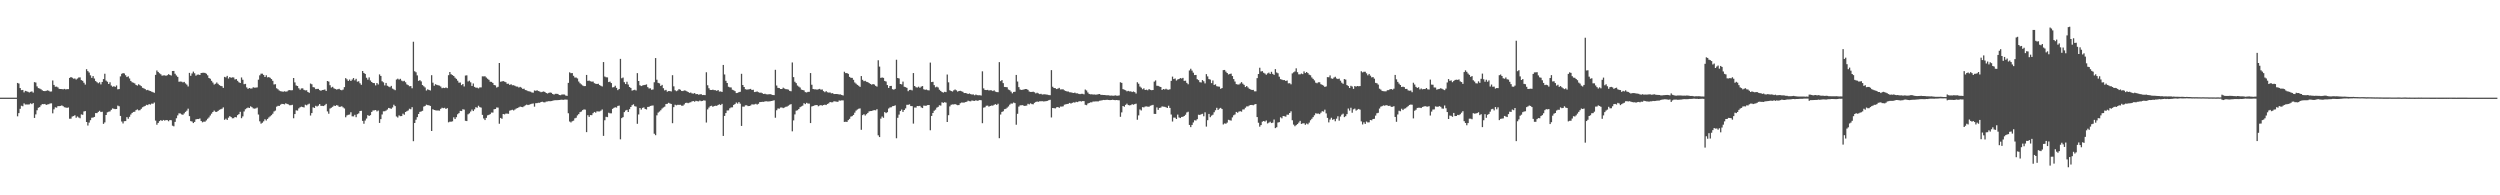 <?xml version="1.0" encoding="UTF-8"?>
<svg xmlns="http://www.w3.org/2000/svg" width="1920" height="150">
  <path d="M0 75.000h1v1.000H0zM1 75.000h1v1.000H1zM2 75.000h1v1.000H2zM3 75.000h1v1.000H3zM4 75.000h1v1.000H4zM5 75.000h1v1.000H5zM6 75.000h1v1.000H6zM7 75.000h1v1.000H7zM8 75.000h1v1.000H8zM9 75.000h1v1.000H9zM10 75.000h1v1.000H10zM11 75.000h1v1.000H11zM12 75.000h1v1.000H12zM13 63.716h1v25.652H13zM14 64.166h1v22.739H14zM15 67.660h1v15.896H15zM16 69.244h1v11.944H16zM17 69.056h1v12.543H17zM18 70.953h1v8.464H18zM19 69.795h1v10.503H19zM20 70.074h1v10.149H20zM21 70.490h1v9.807H21zM22 70.997h1v9.183H22zM23 70.526h1v8.833H23zM24 70.179h1v9.783H24zM25 71.127h1v8.024H25zM26 63.054h1v27.530H26zM27 63.377h1v24.487H27zM28 66.329h1v18.373H28zM29 67.692h1v15.034H29zM30 67.991h1v14.285H30zM31 68.573h1v12.345H31zM32 69.368h1v10.547H32zM33 69.878h1v10.154H33zM34 69.969h1v9.851H34zM35 69.731h1v10.857H35zM36 69.379h1v10.863H36zM37 69.670h1v10.365H37zM38 70.362h1v9.105H38zM39 70.256h1v9.104H39zM40 61.815h1v25.210H40zM41 65.230h1v18.745H41zM42 66.632h1v15.779H42zM43 66.527h1v16.148H43zM44 67.138h1v14.390H44zM45 68.226h1v13.303H45zM46 68.331h1v13.037H46zM47 68.384h1v12.578H47zM48 68.583h1v12.969H48zM49 68.241h1v14.135H49zM50 68.650h1v13.913H50zM51 68.453h1v14.399H51zM52 68.456h1v14.064H52zM53 59.837h1v31.347H53zM54 59.114h1v32.038H54zM55 59.712h1v29.790H55zM56 60.412h1v28.749H56zM57 60.248h1v28.253H57zM58 61.096h1v29.335H58zM59 60.308h1v29.159H59zM60 59.508h1v30.747H60zM61 59.428h1v31.382H61zM62 61.540h1v26.329H62zM63 62.053h1v26.102H63zM64 63.533h1v22.088H64zM65 64.981h1v20.339H65zM66 53.144h1v40.534H66zM67 54.642h1v41.771H67zM68 55.730h1v38.436H68zM69 57.849h1v34.461H69zM70 59.782h1v30.642H70zM71 58.400h1v31.864H71zM72 60.306h1v29.519H72zM73 62.270h1v24.564H73zM74 63.145h1v23.740H74zM75 63.955h1v21.973H75zM76 63.190h1v21.905H76zM77 64.813h1v21.236H77zM78 62.943h1v22.891H78zM79 60.720h1v34.426H79zM80 56.653h1v37.338H80zM81 61.922h1v26.417H81zM82 62.761h1v23.505H82zM83 64.534h1v21.258H83zM84 63.186h1v22.390H84zM85 65.699h1v18.626H85zM86 66.632h1v16.633H86zM87 66.190h1v17.383H87zM88 66.727h1v17.070H88zM89 65.655h1v18.048H89zM90 68.611h1v12.493H90zM91 68.407h1v13.199H91zM92 58.659h1v30.359H92zM93 56.681h1v36.666H93zM94 56.098h1v38.747H94zM95 56.407h1v36.696H95zM96 57.812h1v35.190H96zM97 59.173h1v30.791H97zM98 58.630h1v32.584H98zM99 60.259h1v29.459H99zM100 62.170h1v25.812H100zM101 63.201h1v23.557H101zM102 63.551h1v22.435H102zM103 64.047h1v21.778H103zM104 65.217h1v19.342H104zM105 65.766h1v18.260H105zM106 64.721h1v20.047H106zM107 65.408h1v19.242H107zM108 66.151h1v17.433H108zM109 67.436h1v14.939H109zM110 67.859h1v13.965H110zM111 68.409h1v12.949H111zM112 69.294h1v11.198H112zM113 69.011h1v11.734H113zM114 69.605h1v10.304H114zM115 69.921h1v10.437H115zM116 70.389h1v9.195H116zM117 70.798h1v8.861H117zM118 71.291h1v7.452H118zM119 57.495h1v35.112H119zM120 54.131h1v41.689H120zM121 55.232h1v39.160H121zM122 56.266h1v36.756H122zM123 57.034h1v35.225H123zM124 58.099h1v34.785H124zM125 57.919h1v34.201H125zM126 57.833h1v34.808H126zM127 58.196h1v34.004H127zM128 57.778h1v34.533H128zM129 56.981h1v36.172H129zM130 57.533h1v34.608H130zM131 58.036h1v34.343H131zM132 54.522h1v41.989H132zM133 54.491h1v42.556H133zM134 56.615h1v36.984H134zM135 57.948h1v32.880H135zM136 59.053h1v29.555H136zM137 62.781h1v24.240H137zM138 62.625h1v24.496H138zM139 62.724h1v25.119H139zM140 63.299h1v24.848H140zM141 62.872h1v24.197H141zM142 64.070h1v21.841H142zM143 64.974h1v20.038H143zM144 66.407h1v17.043H144zM145 55.947h1v33.224H145zM146 58.214h1v34.833H146zM147 56.429h1v36.884H147zM148 54.968h1v39.543H148zM149 56.274h1v37.349H149zM150 58.112h1v33.576H150zM151 57.332h1v34.079H151zM152 57.220h1v34.207H152zM153 57.592h1v33.411H153zM154 56.087h1v36.838H154zM155 55.923h1v38.029H155zM156 55.835h1v37.628H156zM157 56.015h1v37.417H157zM158 56.610h1v35.837H158zM159 57.879h1v33.301H159zM160 59.895h1v30.342H160zM161 60.466h1v28.253H161zM162 62.079h1v25.214H162zM163 63.382h1v22.655H163zM164 64.933h1v20.026H164zM165 64.291h1v21.548H165zM166 63.346h1v22.594H166zM167 64.354h1v20.830H167zM168 65.357h1v18.985H168zM169 65.971h1v17.953H169zM170 66.208h1v17.319H170zM171 67.467h1v15.025H171zM172 59.029h1v32.992H172zM173 59.451h1v31.666H173zM174 58.243h1v33.842H174zM175 60.289h1v30.064H175zM176 59.156h1v30.017H176zM177 59.733h1v30.155H177zM178 59.399h1v31.464H178zM179 59.500h1v31.265H179zM180 61.032h1v28.819H180zM181 60.733h1v29.419H181zM182 62.033h1v26.396H182zM183 63.158h1v24.473H183zM184 63.743h1v22.131H184zM185 59.484h1v31.286H185zM186 61.247h1v28.152H186zM187 64.667h1v20.927H187zM188 64.409h1v19.517H188zM189 67.140h1v15.987H189zM190 68.225h1v14.334H190zM191 67.597h1v15.371H191zM192 67.974h1v13.687H192zM193 67.929h1v14.382H193zM194 67.026h1v16.219H194zM195 67.332h1v16.139H195zM196 67.253h1v16.015H196zM197 67.108h1v15.533H197zM198 61.210h1v26.752H198zM199 57.834h1v35.371H199zM200 56.565h1v38.389H200zM201 56.558h1v37.683H201zM202 57.573h1v35.606H202zM203 59.146h1v32.444H203zM204 57.780h1v34.799H204zM205 59.452h1v31.871H205zM206 59.209h1v30.989H206zM207 59.755h1v29.580H207zM208 60.712h1v27.750H208zM209 62.074h1v25.291H209zM210 64.867h1v20.714H210zM211 64.668h1v20.253H211zM212 67.783h1v14.114H212zM213 68.580h1v12.658H213zM214 69.532h1v11.811H214zM215 70.058h1v10.340H215zM216 70.251h1v9.523H216zM217 70.438h1v9.449H217zM218 70.075h1v10.092H218zM219 70.382h1v8.951H219zM220 70.198h1v9.634H220zM221 69.356h1v10.813H221zM222 69.181h1v11.666H222zM223 69.375h1v11.441H223zM224 69.273h1v11.207H224zM225 59.887h1v30.944H225zM226 63.260h1v24.347H226zM227 65.627h1v19.091H227zM228 66.028h1v18.933H228zM229 67.769h1v15.499H229zM230 68.894h1v13.503H230zM231 67.874h1v14.036H231zM232 67.849h1v14.401H232zM233 69.033h1v13.490H233zM234 69.410h1v11.001H234zM235 69.345h1v11.564H235zM236 70.645h1v9.558H236zM237 71.278h1v8.319H237zM238 64.142h1v24.584H238zM239 64.703h1v22.147H239zM240 66.934h1v15.516H240zM241 67.177h1v15.742H241zM242 68.450h1v12.808H242zM243 68.269h1v13.531H243zM244 68.267h1v12.863H244zM245 69.205h1v10.730H245zM246 69.712h1v11.584H246zM247 69.103h1v12.211H247zM248 68.999h1v12.437H248zM249 68.695h1v12.116H249zM250 69.850h1v9.901H250zM251 62.192h1v23.367H251zM252 62.678h1v24.673H252zM253 65.436h1v17.909H253zM254 67.214h1v15.539H254zM255 66.661h1v15.379H255zM256 67.833h1v13.219H256zM257 68.298h1v13.103H257zM258 68.758h1v11.990H258zM259 68.530h1v12.515H259zM260 68.196h1v13.860H260zM261 69.041h1v12.948H261zM262 69.329h1v12.299H262zM263 68.794h1v13.671H263zM264 66.925h1v16.367H264zM265 60.025h1v30.061H265zM266 60.931h1v27.697H266zM267 62.165h1v26.021H267zM268 61.093h1v26.874H268zM269 62.206h1v24.006H269zM270 61.070h1v28.250H270zM271 59.962h1v29.442H271zM272 61.680h1v26.481H272zM273 60.521h1v29.474H273zM274 62.709h1v24.971H274zM275 62.428h1v24.652H275zM276 63.969h1v21.271H276zM277 65.112h1v19.978H277zM278 54.548h1v38.300H278zM279 56.020h1v39.022H279zM280 56.771h1v35.795H280zM281 59.685h1v31.328H281zM282 61.181h1v27.218H282zM283 59.450h1v29.636H283zM284 61.789h1v26.611H284zM285 62.987h1v22.995H285zM286 63.756h1v21.058H286zM287 63.829h1v20.927H287zM288 65.596h1v18.876H288zM289 63.730h1v21.833H289zM290 64.892h1v20.022H290zM291 57.147h1v37.266H291zM292 58.302h1v33.177H292zM293 62.432h1v25.462H293zM294 63.208h1v22.307H294zM295 65.569h1v19.859H295zM296 63.689h1v21.258H296zM297 65.867h1v18.256H297zM298 66.471h1v16.399H298zM299 66.976h1v16.212H299zM300 65.946h1v17.594H300zM301 68.043h1v14.503H301zM302 68.652h1v11.794H302zM303 69.262h1v12.270H303zM304 61.083h1v28.348H304zM305 60.397h1v29.890H305zM306 61.115h1v27.517H306zM307 60.534h1v28.712H307zM308 61.885h1v27.231H308zM309 62.459h1v24.822H309zM310 62.046h1v26.049H310zM311 63.162h1v22.873H311zM312 64.829h1v20.590H312zM313 65.388h1v19.444H313zM314 66.234h1v17.263H314zM315 66.106h1v17.802H315zM316 67.809h1v14.497H316zM317 32.064h1v76.359H317zM318 54.740h1v39.732H318zM319 55.478h1v36.486H319zM320 57.916h1v32.045H320zM321 62.119h1v25.456H321zM322 61.557h1v24.350H322zM323 62.508h1v23.094H323zM324 65.342h1v19.775H324zM325 66.229h1v15.632H325zM326 67.156h1v14.204H326zM327 69.533h1v10.849H327zM328 68.586h1v12.134H328zM329 69.094h1v11.794H329zM330 69.473h1v11.896H330zM331 57.747h1v42.867H331zM332 63.496h1v20.416H332zM333 65.863h1v18.603H333zM334 64.670h1v20.056H334zM335 65.202h1v19.666H335zM336 65.477h1v19.365H336zM337 65.757h1v19.243H337zM338 66.481h1v17.105H338zM339 67.728h1v15.026H339zM340 67.374h1v15.744H340zM341 67.658h1v15.149H341zM342 67.154h1v16.560H342zM343 67.673h1v15.396H343zM344 57.745h1v36.190H344zM345 55.294h1v38.171H345zM346 57.029h1v36.477H346zM347 57.638h1v35.547H347zM348 58.346h1v31.759H348zM349 59.652h1v31.808H349zM350 60.552h1v29.476H350zM351 61.930h1v25.826H351zM352 63.468h1v23.402H352zM353 63.391h1v21.770H353zM354 65.387h1v19.932H354zM355 64.495h1v19.445H355zM356 66.417h1v17.769H356zM357 58.034h1v34.722H357zM358 57.860h1v35.111H358zM359 62.542h1v25.281H359zM360 61.968h1v25.076H360zM361 63.240h1v22.435H361zM362 66.006h1v18.132H362zM363 64.096h1v21.205H363zM364 66.720h1v17.261H364zM365 67.347h1v14.978H365zM366 67.305h1v15.456H366zM367 67.894h1v13.327H367zM368 67.118h1v15.151H368zM369 67.097h1v15.540H369zM370 58.633h1v29.586H370zM371 58.652h1v32.351H371zM372 58.572h1v33.635H372zM373 59.541h1v30.971H373zM374 60.447h1v28.131H374zM375 61.304h1v26.895H375zM376 62.757h1v24.887H376zM377 62.896h1v23.545H377zM378 63.710h1v22.762H378zM379 65.294h1v18.618H379zM380 65.575h1v18.158H380zM381 67.200h1v15.334H381zM382 66.660h1v15.994H382zM383 48.409h1v46.636H383zM384 62.788h1v27.807H384zM385 62.504h1v28.712H385zM386 62.279h1v25.248H386zM387 62.716h1v25.139H387zM388 63.113h1v24.125H388zM389 64.349h1v22.915H389zM390 64.244h1v23.136H390zM391 65.244h1v19.732H391zM392 64.679h1v19.955H392zM393 65.509h1v18.753H393zM394 65.415h1v19.433H394zM395 65.899h1v18.234H395zM396 66.460h1v16.888H396zM397 66.512h1v16.470H397zM398 67.221h1v15.231H398zM399 66.739h1v15.155H399zM400 67.341h1v14.803H400zM401 68.310h1v14.000H401zM402 68.107h1v13.508H402zM403 69.195h1v11.704H403zM404 69.373h1v10.968H404zM405 70.007h1v10.696H405zM406 70.219h1v10.166H406zM407 70.396h1v9.612H407zM408 71.009h1v8.645H408zM409 71.167h1v8.316H409zM410 69.496h1v12.423H410zM411 69.713h1v9.524H411zM412 69.334h1v9.893H412zM413 69.917h1v8.982H413zM414 70.270h1v8.689H414zM415 70.785h1v7.575H415zM416 70.479h1v7.651H416zM417 70.220h1v8.298H417zM418 70.618h1v8.048H418zM419 71.402h1v6.635H419zM420 71.831h1v6.112H420zM421 71.313h1v6.378H421zM422 70.994h1v6.784H422zM423 71.246h1v6.361H423zM424 72.172h1v5.189H424zM425 72.668h1v4.387H425zM426 72.054h1v4.904H426zM427 72.032h1v4.908H427zM428 72.161h1v4.744H428zM429 72.950h1v3.839H429zM430 73.114h1v3.518H430zM431 72.577h1v3.959H431zM432 72.527h1v4.196H432zM433 72.624h1v3.874H433zM434 73.355h1v3.089H434zM435 73.605h1v2.932H435zM436 63.638h1v23.328H436zM437 55.544h1v37.782H437zM438 56.212h1v37.863H438zM439 56.113h1v37.036H439zM440 58.195h1v34.484H440zM441 59.570h1v31.325H441zM442 59.551h1v30.876H442zM443 60.246h1v28.389H443zM444 62.594h1v25.034H444zM445 63.973h1v22.140H445zM446 64.832h1v20.805H446zM447 65.616h1v18.991H447zM448 66.175h1v17.825H448zM449 66.122h1v18.079H449zM450 57.560h1v43.893H450zM451 62.107h1v26.360H451zM452 61.905h1v27.839H452zM453 62.403h1v25.982H453zM454 62.720h1v25.732H454zM455 62.596h1v24.363H455zM456 63.885h1v22.069H456zM457 64.319h1v22.223H457zM458 64.517h1v20.984H458zM459 64.317h1v21.299H459zM460 65.335h1v20.252H460zM461 65.884h1v19.117H461zM462 66.406h1v17.684H462zM463 47.651h1v56.687H463zM464 58.791h1v33.570H464zM465 59.339h1v30.348H465zM466 59.459h1v30.483H466zM467 63.043h1v23.515H467zM468 62.653h1v24.379H468zM469 63.789h1v23.247H469zM470 67.146h1v16.488H470zM471 66.908h1v15.957H471zM472 65.848h1v16.508H472zM473 67.475h1v15.187H473zM474 69.206h1v12.163H474zM475 68.338h1v12.742H475zM476 45.219h1v61.780H476zM477 60.126h1v30.585H477zM478 59.536h1v30.424H478zM479 63.140h1v22.995H479zM480 64.585h1v20.311H480zM481 62.795h1v21.562H481zM482 64.899h1v21.124H482zM483 66.822h1v17.039H483zM484 67.508h1v14.687H484zM485 69.589h1v11.218H485zM486 69.247h1v10.867H486zM487 68.939h1v12.645H487zM488 69.471h1v12.414H488zM489 56.149h1v38.954H489zM490 62.183h1v25.718H490zM491 65.459h1v17.482H491zM492 66.092h1v18.081H492zM493 65.629h1v17.199H493zM494 65.317h1v17.183H494zM495 65.158h1v18.543H495zM496 64.805h1v19.264H496zM497 66.938h1v15.181H497zM498 67.930h1v14.084H498zM499 67.820h1v13.512H499zM500 68.965h1v12.195H500zM501 68.715h1v12.288H501zM502 63.190h1v39.502H502zM503 44.585h1v59.255H503zM504 61.259h1v27.341H504zM505 63.657h1v22.801H505zM506 64.066h1v21.601H506zM507 65.976h1v18.699H507zM508 65.173h1v18.203H508zM509 67.729h1v14.810H509zM510 69.413h1v12.487H510zM511 69.004h1v10.916H511zM512 70.396h1v9.348H512zM513 69.940h1v9.019H513zM514 69.939h1v9.545H514zM515 70.223h1v9.578H515zM516 57.729h1v36.884H516zM517 66.318h1v15.937H517zM518 69.313h1v11.109H518zM519 70.035h1v10.840H519zM520 69.454h1v11.046H520zM521 68.420h1v12.095H521zM522 68.903h1v11.566H522zM523 69.852h1v11.293H523zM524 69.940h1v11.252H524zM525 69.401h1v10.846H525zM526 69.591h1v9.480H526zM527 70.099h1v8.819H527zM528 70.638h1v8.610H528zM529 71.345h1v7.471H529zM530 71.056h1v7.483H530zM531 71.731h1v6.132H531zM532 71.881h1v5.727H532zM533 71.482h1v6.673H533zM534 72.338h1v5.097H534zM535 72.178h1v5.563H535zM536 72.695h1v5.178H536zM537 72.484h1v4.708H537zM538 72.303h1v5.399H538zM539 72.994h1v4.519H539zM540 72.898h1v4.163H540zM541 73.069h1v4.198H541zM542 55.503h1v38.604H542zM543 65.461h1v18.583H543zM544 67.798h1v14.783H544zM545 69.078h1v12.424H545zM546 69.125h1v12.080H546zM547 68.882h1v13.160H547zM548 69.237h1v12.233H548zM549 69.254h1v11.941H549zM550 69.787h1v11.506H550zM551 69.129h1v11.466H551zM552 70.295h1v9.807H552zM553 70.219h1v10.460H553zM554 70.584h1v9.168H554zM555 49.870h1v54.518H555zM556 57.204h1v31.834H556zM557 62.058h1v24.787H557zM558 63.749h1v21.071H558zM559 66.606h1v18.179H559zM560 67.061h1v16.118H560zM561 67.192h1v15.271H561zM562 68.899h1v13.517H562zM563 69.332h1v11.250H563zM564 70.002h1v9.938H564zM565 71.489h1v7.252H565zM566 71.331h1v8.221H566zM567 70.739h1v7.641H567zM568 70.478h1v9.124H568zM569 56.673h1v40.051H569zM570 65.274h1v16.613H570zM571 66.802h1v15.106H571zM572 68.483h1v12.417H572zM573 68.815h1v12.032H573zM574 68.686h1v12.827H574zM575 68.507h1v12.912H575zM576 68.234h1v12.792H576zM577 69.139h1v10.981H577zM578 68.908h1v11.377H578zM579 70.688h1v9.466H579zM580 70.527h1v9.197H580zM581 70.237h1v10.074H581zM582 70.798h1v8.896H582zM583 71.214h1v7.239H583zM584 71.115h1v7.199H584zM585 71.610h1v6.559H585zM586 72.199h1v6.037H586zM587 71.975h1v5.917H587zM588 72.388h1v5.403H588zM589 72.476h1v5.462H589zM590 72.374h1v5.554H590zM591 72.294h1v5.485H591zM592 72.622h1v4.929H592zM593 72.983h1v4.402H593zM594 73.068h1v3.926H594zM595 53.595h1v36.812H595zM596 65.701h1v18.971H596zM597 67.467h1v15.828H597zM598 67.632h1v15.800H598zM599 68.336h1v14.223H599zM600 68.357h1v14.184H600zM601 67.336h1v15.706H601zM602 67.968h1v14.595H602zM603 68.449h1v13.575H603zM604 68.556h1v13.239H604zM605 68.829h1v12.316H605zM606 69.802h1v10.614H606zM607 70.087h1v9.872H607zM608 47.974h1v52.881H608zM609 59.248h1v33.204H609zM610 62.754h1v25.118H610zM611 63.826h1v21.148H611zM612 65.690h1v18.993H612zM613 66.518h1v17.251H613zM614 67.205h1v15.137H614zM615 68.807h1v12.902H615zM616 69.097h1v12.032H616zM617 69.427h1v9.827H617zM618 70.740h1v9.212H618zM619 71.005h1v7.954H619zM620 70.553h1v8.969H620zM621 70.522h1v9.051H621zM622 56.092h1v38.436H622zM623 65.054h1v16.706H623zM624 68.357h1v13.032H624zM625 68.629h1v12.318H625zM626 68.607h1v12.146H626zM627 68.849h1v11.783H627zM628 68.531h1v13.059H628zM629 68.246h1v12.826H629zM630 68.876h1v11.832H630zM631 68.717h1v12.432H631zM632 70.004h1v10.661H632zM633 70.810h1v9.584H633zM634 70.000h1v10.691H634zM635 70.870h1v8.950H635zM636 71.112h1v8.237H636zM637 71.002h1v7.348H637zM638 71.703h1v6.892H638zM639 71.544h1v7.008H639zM640 72.246h1v5.551H640zM641 72.181h1v5.765H641zM642 72.200h1v5.880H642zM643 72.302h1v5.930H643zM644 72.546h1v4.632H644zM645 72.489h1v4.826H645zM646 72.980h1v4.079H646zM647 73.310h1v3.778H647zM648 55.085h1v38.581H648zM649 56.164h1v37.351H649zM650 56.110h1v37.554H650zM651 56.722h1v35.555H651zM652 59.046h1v32.240H652zM653 59.754h1v29.806H653zM654 59.807h1v29.398H654zM655 61.277h1v26.991H655zM656 63.349h1v23.187H656zM657 64.278h1v20.664H657zM658 65.186h1v18.953H658zM659 65.827h1v17.701H659zM660 66.694h1v16.561H660zM661 58.400h1v41.273H661zM662 61.303h1v27.102H662zM663 62.345h1v25.346H663zM664 62.074h1v26.656H664zM665 62.814h1v24.903H665zM666 63.063h1v23.645H666zM667 63.785h1v21.785H667zM668 64.471h1v20.828H668zM669 65.009h1v20.228H669zM670 64.506h1v20.293H670zM671 64.948h1v19.619H671zM672 65.920h1v18.803H672zM673 66.527h1v17.330H673zM674 46.296h1v57.621H674zM675 51.132h1v54.155H675zM676 59.817h1v31.334H676zM677 59.510h1v29.981H677zM678 59.799h1v30.695H678zM679 62.177h1v23.914H679zM680 62.618h1v24.287H680zM681 65.329h1v20.853H681zM682 67.549h1v15.806H682zM683 66.064h1v16.471H683zM684 65.938h1v16.441H684zM685 68.519h1v13.043H685zM686 68.888h1v12.531H686zM687 68.271h1v12.628H687zM688 45.857h1v60.319H688zM689 59.886h1v30.601H689zM690 60.240h1v27.795H690zM691 64.534h1v20.775H691zM692 64.827h1v19.302H692zM693 62.653h1v23.296H693zM694 66.628h1v17.847H694zM695 66.927h1v16.302H695zM696 67.457h1v13.017H696zM697 70.056h1v10.454H697zM698 69.045h1v11.060H698zM699 68.967h1v12.468H699zM700 69.413h1v12.117H700zM701 56.134h1v38.811H701zM702 66.056h1v16.530H702zM703 67.019h1v15.614H703zM704 67.202h1v14.227H704zM705 66.556h1v14.933H705zM706 67.452h1v13.867H706zM707 66.530h1v15.954H707zM708 66.123h1v16.873H708zM709 68.568h1v12.510H709zM710 68.966h1v12.263H710zM711 68.739h1v12.431H711zM712 69.257h1v11.442H712zM713 69.415h1v11.209H713zM714 48.095h1v51.953H714zM715 63.040h1v26.003H715zM716 62.834h1v23.930H716zM717 65.389h1v19.672H717zM718 67.096h1v17.132H718zM719 66.580h1v16.124H719zM720 67.173h1v14.920H720zM721 68.924h1v11.902H721zM722 69.840h1v11.275H722zM723 70.716h1v7.896H723zM724 71.133h1v7.894H724zM725 70.510h1v7.971H725zM726 70.767h1v8.019H726zM727 57.245h1v36.433H727zM728 63.206h1v25.280H728zM729 69.333h1v12.385H729zM730 69.896h1v10.565H730zM731 70.310h1v9.846H731zM732 69.356h1v10.852H732zM733 68.727h1v11.208H733zM734 69.400h1v10.988H734zM735 70.370h1v10.421H735zM736 69.896h1v10.771H736zM737 69.719h1v9.589H737zM738 70.071h1v8.687H738zM739 70.515h1v8.305H739zM740 71.478h1v7.314H740zM741 71.412h1v6.954H741zM742 71.693h1v6.445H742zM743 72.217h1v5.078H743zM744 71.793h1v5.910H744zM745 72.318h1v5.527H745zM746 72.599h1v4.539H746zM747 72.518h1v4.894H747zM748 73.161h1v4.365H748zM749 72.608h1v4.414H749zM750 73.043h1v4.350H750zM751 73.169h1v4.044H751zM752 73.108h1v3.714H752zM753 73.363h1v3.658H753zM754 54.759h1v39.833H754zM755 67.912h1v14.792H755zM756 69.086h1v13.292H756zM757 69.163h1v12.031H757zM758 69.030h1v12.056H758zM759 69.479h1v12.419H759zM760 69.294h1v12.090H760zM761 69.365h1v11.674H761zM762 69.935h1v11.207H762zM763 69.370h1v11.134H763zM764 70.363h1v9.634H764zM765 70.714h1v9.855H765zM766 70.827h1v8.850H766zM767 47.725h1v58.424H767zM768 62.315h1v25.622H768zM769 61.475h1v24.478H769zM770 63.827h1v21.639H770zM771 66.744h1v17.111H771zM772 66.873h1v16.692H772zM773 67.029h1v15.678H773zM774 68.760h1v12.984H774zM775 69.270h1v11.123H775zM776 70.354h1v9.145H776zM777 71.702h1v7.839H777zM778 70.626h1v8.095H778zM779 70.437h1v8.759H779zM780 57.564h1v38.221H780zM781 62.618h1v24.783H781zM782 66.927h1v14.953H782zM783 68.745h1v12.173H783zM784 69.085h1v11.750H784zM785 68.924h1v11.799H785zM786 68.675h1v12.693H786zM787 68.346h1v12.926H787zM788 68.414h1v12.672H788zM789 69.012h1v10.712H789zM790 70.315h1v9.870H790zM791 70.587h1v8.748H791zM792 70.620h1v9.376H792zM793 70.391h1v9.737H793zM794 70.847h1v8.129H794zM795 71.706h1v6.604H795zM796 71.238h1v6.749H796zM797 71.726h1v6.448H797zM798 72.273h1v5.514H798zM799 72.039h1v5.758H799zM800 72.578h1v5.120H800zM801 72.444h1v5.463H801zM802 72.404h1v5.424H802zM803 72.625h1v5.059H803zM804 72.694h1v4.766H804zM805 73.019h1v3.958H805zM806 73.133h1v3.516H806zM807 53.838h1v36.388H807zM808 66.607h1v16.355H808zM809 67.590h1v15.501H809zM810 67.754h1v15.508H810zM811 68.427h1v13.995H811zM812 68.064h1v14.094H812zM813 67.491h1v15.349H813zM814 68.732h1v13.063H814zM815 68.594h1v13.285H815zM816 68.632h1v13.043H816zM817 69.361h1v11.049H817zM818 69.882h1v10.254H818zM819 70.234h1v9.639H819zM820 70.272h1v9.389H820zM821 70.842h1v8.211H821zM822 70.893h1v8.696H822zM823 71.205h1v7.806H823zM824 71.429h1v7.149H824zM825 71.130h1v7.675H825zM826 71.680h1v6.506H826zM827 71.681h1v6.757H827zM828 72.089h1v5.830H828zM829 72.271h1v5.395H829zM830 72.031h1v5.940H830zM831 72.029h1v5.572H831zM832 72.426h1v5.248H832zM833 68.756h1v11.743H833zM834 69.474h1v11.328H834zM835 71.021h1v8.499H835zM836 72.157h1v6.942H836zM837 72.429h1v6.144H837zM838 72.394h1v6.176H838zM839 72.610h1v5.357H839zM840 72.558h1v5.397H840zM841 72.698h1v5.160H841zM842 72.594h1v5.274H842zM843 72.333h1v5.547H843zM844 72.179h1v5.161H844zM845 72.867h1v4.329H845zM846 72.835h1v4.181H846zM847 72.935h1v3.811H847zM848 72.985h1v3.890H848zM849 73.163h1v3.539H849zM850 73.151h1v3.508H850zM851 73.176h1v3.616H851zM852 73.466h1v3.433H852zM853 73.385h1v3.428H853zM854 73.469h1v3.141H854zM855 73.506h1v3.271H855zM856 73.194h1v3.752H856zM857 73.467h1v3.309H857zM858 73.519h1v3.428H858zM859 73.287h1v3.780H859zM860 63.162h1v26.518H860zM861 63.665h1v22.636H861zM862 68.431h1v12.956H862zM863 68.936h1v13.034H863zM864 69.333h1v11.215H864zM865 70.143h1v9.449H865zM866 69.801h1v10.883H866zM867 70.185h1v10.779H867zM868 70.121h1v10.645H868zM869 70.705h1v9.336H869zM870 70.252h1v10.169H870zM871 70.772h1v9.197H871zM872 71.808h1v7.830H872zM873 63.156h1v28.819H873zM874 64.319h1v24.322H874zM875 66.453h1v17.635H875zM876 67.328h1v17.512H876zM877 68.570h1v13.718H877zM878 67.837h1v14.665H878zM879 69.135h1v12.685H879zM880 68.842h1v12.863H880zM881 69.299h1v12.633H881zM882 68.428h1v13.522H882zM883 69.036h1v12.165H883zM884 69.265h1v11.650H884zM885 69.109h1v11.446H885zM886 62.675h1v24.754H886zM887 61.767h1v25.745H887zM888 65.864h1v16.622H888zM889 65.941h1v18.454H889zM890 66.477h1v16.431H890zM891 66.799h1v15.838H891zM892 69.084h1v12.614H892zM893 68.354h1v13.554H893zM894 68.699h1v13.347H894zM895 68.169h1v14.212H895zM896 68.771h1v14.151H896zM897 68.903h1v12.302H897zM898 68.569h1v14.303H898zM899 62.122h1v25.835H899zM900 58.841h1v34.497H900zM901 60.701h1v29.628H901zM902 60.244h1v30.113H902zM903 61.849h1v29.524H903zM904 61.014h1v26.988H904zM905 60.687h1v29.516H905zM906 59.960h1v30.707H906zM907 60.337h1v29.474H907zM908 59.780h1v29.929H908zM909 62.105h1v26.959H909zM910 61.971h1v26.137H910zM911 63.642h1v22.711H911zM912 64.702h1v21.095H912zM913 54.118h1v41.856H913zM914 52.775h1v44.878H914zM915 54.216h1v41.717H915zM916 55.812h1v38.236H916zM917 57.630h1v34.745H917zM918 57.554h1v35.000H918zM919 60.849h1v30.678H919zM920 61.542h1v26.582H920zM921 63.145h1v25.148H921zM922 63.330h1v24.407H922zM923 61.501h1v25.909H923zM924 62.387h1v26.888H924zM925 64.050h1v22.207H925zM926 56.915h1v40.311H926zM927 58.665h1v33.624H927zM928 60.724h1v26.755H928zM929 61.158h1v28.849H929zM930 63.867h1v24.927H930zM931 61.813h1v26.294H931zM932 65.236h1v21.006H932zM933 64.746h1v19.922H933zM934 66.211h1v16.596H934zM935 66.481h1v17.959H935zM936 66.567h1v16.817H936zM937 68.216h1v14.631H937zM938 67.646h1v16.130H938zM939 53.840h1v41.767H939zM940 53.727h1v41.044H940zM941 54.970h1v40.073H941zM942 56.043h1v38.096H942zM943 57.199h1v34.783H943zM944 56.766h1v35.616H944zM945 56.519h1v36.113H945zM946 58.430h1v31.717H946zM947 60.722h1v27.820H947zM948 62.603h1v25.302H948zM949 64.599h1v21.377H949zM950 64.879h1v21.705H950zM951 64.896h1v20.798H951zM952 64.105h1v21.289H952zM953 63.090h1v22.694H953zM954 64.253h1v19.833H954zM955 65.155h1v18.870H955zM956 66.845h1v15.874H956zM957 66.039h1v15.686H957zM958 67.156h1v14.551H958zM959 68.193h1v12.824H959zM960 68.637h1v11.990H960zM961 69.120h1v11.476H961zM962 69.010h1v11.849H962zM963 70.168h1v10.043H963zM964 70.167h1v9.697H964zM965 59.998h1v29.893H965zM966 56.848h1v37.437H966zM967 52.021h1v45.267H967zM968 54.907h1v41.145H968zM969 54.633h1v38.785H969zM970 55.873h1v37.070H970zM971 56.478h1v36.917H971zM972 57.379h1v35.120H972zM973 56.375h1v38.435H973zM974 55.761h1v38.434H974zM975 56.789h1v36.727H975zM976 55.154h1v39.378H976zM977 56.722h1v37.496H977zM978 57.474h1v34.324H978zM979 53.100h1v45.293H979zM980 55.634h1v42.103H980zM981 56.262h1v37.859H981zM982 58.885h1v34.889H982zM983 60.774h1v29.355H983zM984 61.111h1v29.790H984zM985 61.534h1v27.533H985zM986 61.490h1v27.813H986zM987 62.218h1v27.401H987zM988 61.773h1v26.298H988zM989 64.007h1v24.108H989zM990 63.889h1v22.894H990zM991 64.767h1v20.740H991zM992 56.371h1v35.975H992zM993 55.574h1v40.143H993zM994 54.897h1v42.099H994zM995 52.482h1v43.645H995zM996 55.463h1v39.811H996zM997 57.082h1v37.087H997zM998 57.100h1v35.713H998zM999 56.458h1v38.717H999zM1000 56.929h1v37.834H1000zM1001 54.821h1v39.848H1001zM1002 56.098h1v39.761H1002zM1003 55.299h1v39.563H1003zM1004 56.123h1v39.342H1004zM1005 57.341h1v36.829H1005zM1006 57.798h1v34.576H1006zM1007 59.476h1v31.743H1007zM1008 60.582h1v29.400H1008zM1009 61.749h1v26.752H1009zM1010 63.498h1v23.468H1010zM1011 63.959h1v23.314H1011zM1012 63.180h1v24.023H1012zM1013 63.203h1v24.431H1013zM1014 64.654h1v21.864H1014zM1015 65.186h1v20.228H1015zM1016 65.759h1v19.961H1016zM1017 66.756h1v17.471H1017zM1018 66.365h1v20.726H1018zM1019 59.257h1v31.264H1019zM1020 59.335h1v34.665H1020zM1021 57.919h1v33.882H1021zM1022 60.226h1v30.172H1022zM1023 60.506h1v31.514H1023zM1024 59.539h1v31.931H1024zM1025 58.957h1v34.169H1025zM1026 60.249h1v30.901H1026zM1027 60.740h1v28.559H1027zM1028 60.374h1v32.308H1028zM1029 61.936h1v27.566H1029zM1030 63.514h1v24.572H1030zM1031 64.350h1v22.958H1031zM1032 60.709h1v29.251H1032zM1033 61.153h1v28.082H1033zM1034 65.325h1v22.347H1034zM1035 66.090h1v17.279H1035zM1036 67.560h1v17.361H1036zM1037 65.899h1v16.832H1037zM1038 66.473h1v20.112H1038zM1039 68.254h1v15.733H1039zM1040 66.089h1v17.324H1040zM1041 66.515h1v18.424H1041zM1042 66.057h1v18.158H1042zM1043 66.236h1v17.439H1043zM1044 66.098h1v18.132H1044zM1045 54.754h1v38.480H1045zM1046 55.595h1v39.984H1046zM1047 55.074h1v38.885H1047zM1048 55.072h1v40.087H1048zM1049 56.302h1v37.049H1049zM1050 57.831h1v36.220H1050zM1051 56.760h1v37.190H1051zM1052 58.096h1v34.086H1052zM1053 59.463h1v32.934H1053zM1054 59.200h1v32.170H1054zM1055 60.433h1v30.815H1055zM1056 63.620h1v25.144H1056zM1057 63.932h1v23.047H1057zM1058 64.952h1v21.655H1058zM1059 68.114h1v15.221H1059zM1060 68.810h1v13.105H1060zM1061 69.858h1v11.645H1061zM1062 70.053h1v10.888H1062zM1063 70.138h1v11.067H1063zM1064 70.147h1v10.590H1064zM1065 69.249h1v11.733H1065zM1066 69.239h1v12.140H1066zM1067 68.564h1v12.639H1067zM1068 68.341h1v13.729H1068zM1069 68.889h1v13.119H1069zM1070 68.114h1v13.462H1070zM1071 57.532h1v32.268H1071zM1072 60.931h1v32.632H1072zM1073 62.878h1v25.048H1073zM1074 64.229h1v20.823H1074zM1075 65.276h1v20.198H1075zM1076 66.837h1v16.691H1076zM1077 66.548h1v17.989H1077zM1078 66.931h1v16.581H1078zM1079 68.291h1v14.891H1079zM1080 68.265h1v14.084H1080zM1081 69.446h1v12.048H1081zM1082 69.682h1v10.923H1082zM1083 69.512h1v10.766H1083zM1084 70.813h1v9.634H1084zM1085 63.530h1v27.425H1085zM1086 64.940h1v20.111H1086zM1087 66.724h1v17.543H1087zM1088 67.517h1v15.400H1088zM1089 67.016h1v15.719H1089zM1090 68.635h1v14.112H1090zM1091 67.930h1v15.069H1091zM1092 68.615h1v13.508H1092zM1093 68.362h1v13.442H1093zM1094 68.425h1v13.092H1094zM1095 67.586h1v14.232H1095zM1096 68.611h1v13.326H1096zM1097 68.778h1v12.784H1097zM1098 61.135h1v27.590H1098zM1099 64.995h1v20.739H1099zM1100 65.074h1v19.025H1100zM1101 67.156h1v16.853H1101zM1102 67.245h1v14.457H1102zM1103 68.884h1v13.065H1103zM1104 68.430h1v13.528H1104zM1105 68.259h1v13.254H1105zM1106 67.756h1v14.255H1106zM1107 68.185h1v15.167H1107zM1108 68.775h1v14.678H1108zM1109 69.216h1v11.790H1109zM1110 68.035h1v15.111H1110zM1111 63.330h1v22.713H1111zM1112 60.699h1v30.699H1112zM1113 62.056h1v26.651H1113zM1114 61.735h1v27.226H1114zM1115 63.111h1v26.606H1115zM1116 62.176h1v24.559H1116zM1117 61.390h1v27.768H1117zM1118 61.166h1v27.905H1118zM1119 61.316h1v26.880H1119zM1120 60.966h1v27.447H1120zM1121 62.496h1v25.223H1121zM1122 63.005h1v23.538H1122zM1123 64.435h1v20.966H1123zM1124 55.343h1v37.730H1124zM1125 54.031h1v40.455H1125zM1126 55.134h1v41.087H1126zM1127 56.493h1v38.011H1127zM1128 57.488h1v33.654H1128zM1129 59.015h1v32.133H1129zM1130 58.418h1v33.191H1130zM1131 61.646h1v25.288H1131zM1132 62.604h1v24.698H1132zM1133 63.934h1v23.232H1133zM1134 64.089h1v22.762H1134zM1135 62.443h1v23.793H1135zM1136 63.585h1v24.824H1136zM1137 60.512h1v27.183H1137zM1138 56.507h1v41.154H1138zM1139 60.871h1v31.482H1139zM1140 62.779h1v24.904H1140zM1141 61.247h1v29.220H1141zM1142 62.797h1v25.349H1142zM1143 61.757h1v25.728H1143zM1144 66.459h1v19.305H1144zM1145 64.943h1v18.980H1145zM1146 66.593h1v16.960H1146zM1147 66.532h1v18.250H1147zM1148 68.048h1v14.185H1148zM1149 67.602h1v16.377H1149zM1150 67.677h1v14.737H1150zM1151 57.778h1v34.465H1151zM1152 57.224h1v34.086H1152zM1153 58.354h1v32.748H1153zM1154 60.095h1v30.818H1154zM1155 60.445h1v28.574H1155zM1156 59.469h1v30.011H1156zM1157 60.857h1v29.053H1157zM1158 61.123h1v26.519H1158zM1159 62.829h1v22.925H1159zM1160 64.595h1v21.381H1160zM1161 66.521h1v17.592H1161zM1162 66.620h1v18.024H1162zM1163 65.746h1v17.224H1163zM1164 31.306h1v77.097H1164zM1165 54.706h1v38.405H1165zM1166 53.926h1v37.755H1166zM1167 58.665h1v30.223H1167zM1168 61.415h1v26.648H1168zM1169 60.742h1v25.439H1169zM1170 64.407h1v21.246H1170zM1171 64.651h1v20.780H1171zM1172 66.684h1v15.616H1172zM1173 68.374h1v13.353H1173zM1174 68.226h1v12.834H1174zM1175 68.082h1v13.292H1175zM1176 68.181h1v14.053H1176zM1177 56.772h1v34.528H1177zM1178 55.577h1v37.968H1178zM1179 55.529h1v37.992H1179zM1180 55.451h1v36.057H1180zM1181 57.905h1v32.767H1181zM1182 59.379h1v31.463H1182zM1183 59.681h1v29.454H1183zM1184 61.639h1v26.783H1184zM1185 63.668h1v23.298H1185zM1186 65.342h1v19.279H1186zM1187 65.061h1v18.741H1187zM1188 65.442h1v18.575H1188zM1189 66.494h1v17.286H1189zM1190 59.927h1v35.331H1190zM1191 57.702h1v36.171H1191zM1192 62.552h1v26.293H1192zM1193 62.404h1v24.906H1193zM1194 63.787h1v23.007H1194zM1195 65.750h1v19.152H1195zM1196 65.096h1v19.161H1196zM1197 66.696h1v17.611H1197zM1198 66.116h1v16.388H1198zM1199 67.022h1v16.055H1199zM1200 67.811h1v15.101H1200zM1201 68.463h1v13.170H1201zM1202 67.874h1v14.758H1202zM1203 68.804h1v14.157H1203zM1204 56.740h1v36.500H1204zM1205 55.536h1v37.243H1205zM1206 55.958h1v36.750H1206zM1207 58.506h1v32.530H1207zM1208 59.581h1v29.642H1208zM1209 59.768h1v29.746H1209zM1210 60.682h1v27.911H1210zM1211 61.587h1v25.651H1211zM1212 63.439h1v22.451H1212zM1213 64.217h1v20.399H1213zM1214 65.722h1v17.645H1214zM1215 66.418h1v17.289H1215zM1216 65.227h1v18.145H1216zM1217 29.000h1v80.543H1217zM1218 54.136h1v38.838H1218zM1219 53.940h1v38.000H1219zM1220 58.896h1v30.181H1220zM1221 60.473h1v28.065H1221zM1222 60.120h1v26.854H1222zM1223 63.977h1v22.892H1223zM1224 63.985h1v21.775H1224zM1225 65.636h1v16.235H1225zM1226 66.893h1v14.947H1226zM1227 68.012h1v12.957H1227zM1228 67.058h1v14.324H1228zM1229 67.843h1v14.176H1229zM1230 61.301h1v29.937H1230zM1231 59.613h1v29.035H1231zM1232 65.497h1v20.622H1232zM1233 64.740h1v20.163H1233zM1234 66.228h1v17.928H1234zM1235 68.194h1v13.835H1235zM1236 66.897h1v16.315H1236zM1237 66.699h1v16.440H1237zM1238 67.142h1v14.482H1238zM1239 68.274h1v11.717H1239zM1240 67.644h1v12.199H1240zM1241 67.350h1v12.932H1241zM1242 68.590h1v10.412H1242zM1243 69.036h1v10.400H1243zM1244 69.153h1v11.594H1244zM1245 70.554h1v9.406H1245zM1246 69.796h1v9.560H1246zM1247 70.169h1v8.707H1247zM1248 69.373h1v8.397H1248zM1249 70.367h1v7.334H1249zM1250 70.586h1v7.325H1250zM1251 71.207h1v6.514H1251zM1252 71.859h1v6.217H1252zM1253 71.550h1v6.858H1253zM1254 71.461h1v7.148H1254zM1255 71.526h1v7.009H1255zM1256 71.778h1v7.086H1256zM1257 71.901h1v6.560H1257zM1258 72.019h1v6.248H1258zM1259 72.494h1v6.073H1259zM1260 72.680h1v5.404H1260zM1261 72.329h1v5.853H1261zM1262 72.718h1v4.640H1262zM1263 72.616h1v4.991H1263zM1264 72.633h1v5.239H1264zM1265 72.579h1v5.338H1265zM1266 72.438h1v5.620H1266zM1267 72.510h1v5.305H1267zM1268 72.755h1v5.091H1268zM1269 72.586h1v4.921H1269zM1270 72.415h1v5.195H1270zM1271 72.690h1v4.841H1271zM1272 72.849h1v4.453H1272zM1273 72.920h1v4.318H1273zM1274 72.936h1v4.281H1274zM1275 73.279h1v3.464H1275zM1276 73.268h1v3.248H1276zM1277 73.103h1v3.276H1277zM1278 73.042h1v3.197H1278zM1279 72.957h1v3.347H1279zM1280 72.886h1v3.533H1280zM1281 72.995h1v3.600H1281zM1282 73.274h1v3.138H1282zM1283 71.731h1v6.537H1283zM1284 72.797h1v4.333H1284zM1285 73.129h1v3.395H1285zM1286 73.441h1v3.042H1286zM1287 73.471h1v3.003H1287zM1288 73.336h1v3.319H1288zM1289 73.319h1v3.264H1289zM1290 73.329h1v3.147H1290zM1291 73.357h1v3.105H1291zM1292 73.485h1v2.726H1292zM1293 73.447h1v2.671H1293zM1294 73.491h1v2.706H1294zM1295 73.325h1v2.841H1295zM1296 73.407h1v2.739H1296zM1297 73.591h1v2.404H1297zM1298 73.733h1v2.237H1298zM1299 73.673h1v2.240H1299zM1300 73.904h1v1.872H1300zM1301 74.010h1v1.787H1301zM1302 73.895h1v2.048H1302zM1303 73.920h1v1.978H1303zM1304 73.872h1v2.156H1304zM1305 73.935h1v1.970H1305zM1306 74.091h1v1.808H1306zM1307 74.096h1v1.720H1307zM1308 74.125h1v1.796H1308zM1309 49.024h1v64.338H1309zM1310 44.021h1v60.653H1310zM1311 44.484h1v62.044H1311zM1312 45.834h1v56.468H1312zM1313 46.189h1v60.218H1313zM1314 46.918h1v54.998H1314zM1315 49.521h1v50.400H1315zM1316 48.795h1v49.548H1316zM1317 52.235h1v46.543H1317zM1318 51.100h1v47.584H1318zM1319 50.307h1v49.284H1319zM1320 52.759h1v45.744H1320zM1321 50.650h1v50.984H1321zM1322 51.428h1v46.505H1322zM1323 54.884h1v40.865H1323zM1324 56.753h1v36.457H1324zM1325 57.131h1v34.285H1325zM1326 60.134h1v31.201H1326zM1327 60.248h1v30.268H1327zM1328 59.930h1v30.706H1328zM1329 60.161h1v30.613H1329zM1330 59.352h1v32.574H1330zM1331 60.490h1v28.691H1331zM1332 63.526h1v23.014H1332zM1333 62.846h1v24.017H1333zM1334 63.469h1v22.522H1334zM1335 65.366h1v19.033H1335zM1336 67.098h1v16.277H1336zM1337 67.678h1v15.203H1337zM1338 68.654h1v13.170H1338zM1339 68.131h1v13.480H1339zM1340 67.718h1v14.063H1340zM1341 68.616h1v12.272H1341zM1342 68.740h1v12.241H1342zM1343 69.682h1v10.450H1343zM1344 70.631h1v8.909H1344zM1345 70.210h1v9.380H1345zM1346 70.558h1v9.391H1346zM1347 70.879h1v8.757H1347zM1348 70.739h1v8.667H1348zM1349 70.631h1v8.332H1349zM1350 71.269h1v6.989H1350zM1351 71.544h1v6.552H1351zM1352 71.614h1v6.621H1352zM1353 72.085h1v6.131H1353zM1354 71.815h1v6.496H1354zM1355 72.443h1v5.455H1355zM1356 72.563h1v5.227H1356zM1357 72.318h1v5.377H1357zM1358 72.386h1v5.206H1358zM1359 72.592h1v4.733H1359zM1360 72.489h1v4.870H1360zM1361 72.668h1v4.778H1361zM1362 72.989h1v4.010H1362zM1363 72.721h1v4.739H1363zM1364 73.142h1v3.969H1364zM1365 73.121h1v4.176H1365zM1366 73.000h1v4.149H1366zM1367 73.083h1v3.842H1367zM1368 73.278h1v3.206H1368zM1369 73.210h1v3.553H1369zM1370 73.303h1v3.485H1370zM1371 73.584h1v3.075H1371zM1372 73.562h1v2.839H1372zM1373 73.904h1v2.474H1373zM1374 73.861h1v2.501H1374zM1375 73.893h1v2.370H1375zM1376 73.798h1v2.266H1376zM1377 73.611h1v2.410H1377zM1378 73.842h1v2.324H1378zM1379 74.008h1v2.006H1379zM1380 74.065h1v1.964H1380zM1381 74.111h1v1.882H1381zM1382 74.150h1v1.746H1382zM1383 74.132h1v1.742H1383zM1384 74.152h1v1.722H1384zM1385 74.145h1v1.586H1385zM1386 74.246h1v1.471H1386zM1387 74.123h1v1.626H1387zM1388 74.245h1v1.490H1388zM1389 72.635h1v4.774H1389zM1390 72.702h1v4.204H1390zM1391 72.984h1v3.932H1391zM1392 73.245h1v3.631H1392zM1393 73.077h1v3.736H1393zM1394 72.958h1v3.793H1394zM1395 73.245h1v3.494H1395zM1396 73.083h1v3.416H1396zM1397 73.227h1v3.426H1397zM1398 73.507h1v3.022H1398zM1399 73.468h1v2.939H1399zM1400 73.537h1v2.815H1400zM1401 73.693h1v2.682H1401zM1402 73.546h1v2.973H1402zM1403 73.632h1v2.644H1403zM1404 73.881h1v2.304H1404zM1405 73.872h1v2.288H1405zM1406 73.955h1v2.064H1406zM1407 73.941h1v2.102H1407zM1408 73.915h1v2.144H1408zM1409 73.928h1v2.213H1409zM1410 73.889h1v2.250H1410zM1411 73.965h1v2.061H1411zM1412 74.097h1v1.751H1412zM1413 74.047h1v1.849H1413zM1414 74.066h1v1.763H1414zM1415 37.759h1v73.308H1415zM1416 45.240h1v58.594H1416zM1417 44.305h1v62.100H1417zM1418 49.330h1v49.429H1418zM1419 53.120h1v44.668H1419zM1420 51.916h1v42.897H1420zM1421 54.288h1v39.847H1421zM1422 56.838h1v35.945H1422zM1423 57.686h1v31.566H1423zM1424 61.331h1v26.209H1424zM1425 61.724h1v25.232H1425zM1426 61.938h1v25.429H1426zM1427 62.640h1v24.471H1427zM1428 62.587h1v23.934H1428zM1429 62.371h1v23.853H1429zM1430 63.804h1v21.772H1430zM1431 65.969h1v17.543H1431zM1432 65.445h1v18.786H1432zM1433 66.955h1v15.626H1433zM1434 66.760h1v16.402H1434zM1435 66.764h1v16.308H1435zM1436 67.373h1v14.857H1436zM1437 68.446h1v13.065H1437zM1438 68.910h1v12.182H1438zM1439 69.325h1v11.162H1439zM1440 69.599h1v10.880H1440zM1441 69.957h1v9.993H1441zM1442 70.656h1v8.273H1442zM1443 70.653h1v8.103H1443zM1444 71.453h1v7.128H1444zM1445 70.789h1v8.397H1445zM1446 70.495h1v8.751H1446zM1447 70.819h1v8.574H1447zM1448 71.226h1v7.629H1448zM1449 71.661h1v6.252H1449zM1450 72.250h1v5.450H1450zM1451 72.793h1v4.686H1451zM1452 72.597h1v4.884H1452zM1453 72.732h1v4.712H1453zM1454 72.509h1v4.837H1454zM1455 72.908h1v4.094H1455zM1456 73.062h1v3.737H1456zM1457 72.984h1v3.885H1457zM1458 73.221h1v3.776H1458zM1459 73.246h1v3.917H1459zM1460 73.222h1v3.831H1460zM1461 73.481h1v3.461H1461zM1462 73.245h1v3.301H1462zM1463 73.317h1v3.136H1463zM1464 73.486h1v3.119H1464zM1465 73.413h1v3.378H1465zM1466 73.306h1v3.598H1466zM1467 73.085h1v3.662H1467zM1468 73.050h1v3.619H1468zM1469 73.371h1v3.219H1469zM1470 73.556h1v3.064H1470zM1471 73.704h1v2.766H1471zM1472 73.804h1v2.562H1472zM1473 73.721h1v2.611H1473zM1474 73.670h1v2.511H1474zM1475 73.581h1v2.567H1475zM1476 73.710h1v2.442H1476zM1477 73.705h1v2.470H1477zM1478 73.767h1v2.398H1478zM1479 73.933h1v2.116H1479zM1480 73.908h1v2.152H1480zM1481 73.975h1v1.928H1481zM1482 74.059h1v1.718H1482zM1483 73.999h1v1.776H1483zM1484 74.153h1v1.601H1484zM1485 74.249h1v1.556H1485zM1486 74.323h1v1.417H1486zM1487 74.334h1v1.387H1487zM1488 74.353h1v1.307H1488zM1489 74.326h1v1.263H1489zM1490 74.299h1v1.237H1490zM1491 74.418h1v1.166H1491zM1492 74.484h1v1.077H1492zM1493 74.504h1v1.026H1493zM1494 74.564h1v1.002H1494zM1495 72.561h1v4.516H1495zM1496 73.103h1v3.619H1496zM1497 73.313h1v3.318H1497zM1498 73.273h1v3.427H1498zM1499 73.300h1v3.380H1499zM1500 73.135h1v3.685H1500zM1501 73.208h1v3.473H1501zM1502 73.226h1v3.239H1502zM1503 73.172h1v3.402H1503zM1504 73.511h1v3.101H1504zM1505 73.575h1v2.711H1505zM1506 73.559h1v2.828H1506zM1507 73.673h1v2.693H1507zM1508 54.622h1v42.924H1508zM1509 57.171h1v39.374H1509zM1510 56.039h1v38.985H1510zM1511 55.667h1v39.897H1511zM1512 56.421h1v35.407H1512zM1513 55.391h1v37.502H1513zM1514 56.165h1v37.271H1514zM1515 57.573h1v35.387H1515zM1516 56.698h1v37.036H1516zM1517 56.619h1v38.978H1517zM1518 56.267h1v37.933H1518zM1519 55.320h1v39.702H1519zM1520 57.209h1v34.924H1520zM1521 44.276h1v62.649H1521zM1522 46.140h1v55.621H1522zM1523 42.546h1v61.411H1523zM1524 46.499h1v60.634H1524zM1525 48.746h1v52.874H1525zM1526 47.234h1v54.297H1526zM1527 49.461h1v50.620H1527zM1528 47.835h1v53.224H1528zM1529 48.514h1v50.741H1529zM1530 50.678h1v47.128H1530zM1531 51.093h1v48.320H1531zM1532 52.801h1v46.945H1532zM1533 52.906h1v43.302H1533zM1534 42.169h1v58.947H1534zM1535 38.966h1v72.542H1535zM1536 37.764h1v71.051H1536zM1537 42.985h1v69.049H1537zM1538 46.670h1v60.447H1538zM1539 43.720h1v60.982H1539zM1540 45.880h1v57.835H1540zM1541 44.960h1v58.295H1541zM1542 47.252h1v55.770H1542zM1543 46.477h1v54.737H1543zM1544 47.691h1v53.334H1544zM1545 49.532h1v53.079H1545zM1546 50.815h1v48.482H1546zM1547 45.411h1v63.265H1547zM1548 28.754h1v92.000H1548zM1549 28.248h1v88.043H1549zM1550 34.535h1v82.028H1550zM1551 35.597h1v86.174H1551zM1552 35.293h1v77.754H1552zM1553 37.468h1v72.813H1553zM1554 36.675h1v75.648H1554zM1555 40.790h1v69.436H1555zM1556 39.308h1v68.858H1556zM1557 39.533h1v68.749H1557zM1558 43.933h1v63.633H1558zM1559 41.994h1v68.261H1559zM1560 43.747h1v62.898H1560zM1561 22.987h1v102.747H1561zM1562 22.969h1v96.013H1562zM1563 31.335h1v88.473H1563zM1564 31.875h1v93.136H1564zM1565 31.688h1v83.685H1565zM1566 34.377h1v81.404H1566zM1567 34.771h1v81.286H1567zM1568 33.810h1v81.036H1568zM1569 36.499h1v74.052H1569zM1570 37.287h1v73.138H1570zM1571 40.241h1v67.981H1571zM1572 39.427h1v72.729H1572zM1573 41.688h1v66.980H1573zM1574 21.125h1v106.060H1574zM1575 21.904h1v98.444H1575zM1576 23.329h1v96.989H1576zM1577 30.733h1v94.926H1577zM1578 31.630h1v83.021H1578zM1579 30.430h1v86.066H1579zM1580 34.293h1v82.995H1580zM1581 33.327h1v82.767H1581zM1582 36.335h1v74.808H1582zM1583 40.573h1v69.069H1583zM1584 36.511h1v74.368H1584zM1585 38.723h1v74.110H1585zM1586 40.926h1v68.523H1586zM1587 27.201h1v95.205H1587zM1588 20.836h1v107.637H1588zM1589 20.518h1v100.101H1589zM1590 29.941h1v96.398H1590zM1591 34.308h1v85.658H1591zM1592 29.383h1v87.185H1592zM1593 32.995h1v84.916H1593zM1594 32.833h1v84.141H1594zM1595 35.920h1v75.315H1595zM1596 41.490h1v67.910H1596zM1597 36.337h1v75.071H1597zM1598 38.193h1v74.900H1598zM1599 41.809h1v67.446H1599zM1600 40.961h1v68.746H1600zM1601 43.459h1v61.647H1601zM1602 48.649h1v51.470H1602zM1603 51.267h1v47.550H1603zM1604 51.517h1v48.171H1604zM1605 53.143h1v44.085H1605zM1606 54.437h1v40.944H1606zM1607 55.041h1v39.986H1607zM1608 57.970h1v34.111H1608zM1609 57.057h1v37.175H1609zM1610 58.421h1v34.048H1610zM1611 60.376h1v30.328H1611zM1612 58.584h1v32.294H1612zM1613 61.043h1v27.572H1613zM1614 63.342h1v23.598H1614zM1615 63.184h1v23.655H1615zM1616 65.067h1v19.828H1616zM1617 64.226h1v20.853H1617zM1618 65.213h1v19.044H1618zM1619 65.575h1v19.271H1619zM1620 66.191h1v16.838H1620zM1621 66.289h1v17.182H1621zM1622 66.827h1v16.003H1622zM1623 67.561h1v14.541H1623zM1624 67.496h1v14.407H1624zM1625 67.758h1v14.391H1625zM1626 68.368h1v13.022H1626zM1627 69.166h1v11.751H1627zM1628 68.715h1v12.274H1628zM1629 69.551h1v10.155H1629zM1630 69.225h1v11.254H1630zM1631 69.632h1v10.500H1631zM1632 70.733h1v8.814H1632zM1633 70.069h1v9.610H1633zM1634 70.657h1v8.729H1634zM1635 70.476h1v8.907H1635zM1636 70.840h1v8.439H1636zM1637 71.326h1v7.709H1637zM1638 71.587h1v6.880H1638zM1639 71.191h1v7.288H1639zM1640 71.477h1v7.138H1640zM1641 71.755h1v6.436H1641zM1642 71.924h1v6.205H1642zM1643 72.219h1v5.680H1643zM1644 72.417h1v5.445H1644zM1645 72.646h1v4.883H1645zM1646 72.758h1v4.539H1646zM1647 72.756h1v4.723H1647zM1648 72.675h1v4.805H1648zM1649 72.965h1v4.260H1649zM1650 73.085h1v3.697H1650zM1651 73.229h1v3.616H1651zM1652 73.404h1v3.380H1652zM1653 73.520h1v3.095H1653zM1654 73.517h1v3.198H1654zM1655 73.575h1v2.887H1655zM1656 73.683h1v2.763H1656zM1657 73.720h1v2.585H1657zM1658 73.774h1v2.371H1658zM1659 73.927h1v2.336H1659zM1660 73.841h1v2.270H1660zM1661 74.010h1v2.028H1661zM1662 74.054h1v1.820H1662zM1663 73.959h1v2.099H1663zM1664 74.078h1v1.848H1664zM1665 74.037h1v2.028H1665zM1666 74.009h1v2.025H1666zM1667 74.036h1v1.893H1667zM1668 74.230h1v1.663H1668zM1669 74.159h1v1.579H1669zM1670 74.284h1v1.361H1670zM1671 74.308h1v1.355H1671zM1672 74.280h1v1.498H1672zM1673 74.356h1v1.291H1673zM1674 74.380h1v1.154H1674zM1675 74.365h1v1.231H1675zM1676 74.365h1v1.261H1676zM1677 74.437h1v1.130H1677zM1678 74.474h1v1.091H1678zM1679 74.398h1v1.081H1679zM1680 74.489h1v1.069H1680zM1681 74.483h1v1.077H1681zM1682 74.555h1v1.000H1682zM1683 74.649h1v1.000H1683zM1684 74.637h1v1.000H1684zM1685 74.673h1v1.000H1685zM1686 74.641h1v1.000H1686zM1687 74.667h1v1.000H1687zM1688 74.697h1v1.000H1688zM1689 74.682h1v1.000H1689zM1690 74.739h1v1.000H1690zM1691 74.689h1v1.000H1691zM1692 74.692h1v1.000H1692zM1693 74.740h1v1.000H1693zM1694 74.736h1v1.000H1694zM1695 74.739h1v1.000H1695zM1696 74.816h1v1.000H1696zM1697 74.801h1v1.000H1697zM1698 74.797h1v1.000H1698zM1699 74.812h1v1.000H1699zM1700 74.781h1v1.000H1700zM1701 74.845h1v1.000H1701zM1702 74.813h1v1.000H1702zM1703 74.768h1v1.000H1703zM1704 74.832h1v1.000H1704zM1705 74.790h1v1.000H1705zM1706 72.730h1v3.817H1706zM1707 73.224h1v3.620H1707zM1708 73.569h1v2.940H1708zM1709 73.695h1v2.514H1709zM1710 73.676h1v2.599H1710zM1711 73.661h1v2.729H1711zM1712 73.591h1v2.851H1712zM1713 73.631h1v2.661H1713zM1714 73.671h1v2.585H1714zM1715 73.804h1v2.396H1715zM1716 73.841h1v2.216H1716zM1717 73.911h1v2.196H1717zM1718 73.738h1v2.364H1718zM1719 73.854h1v2.286H1719zM1720 73.965h1v2.033H1720zM1721 73.988h1v2.045H1721zM1722 74.003h1v1.993H1722zM1723 74.066h1v1.741H1723zM1724 74.277h1v1.396H1724zM1725 74.182h1v1.620H1725zM1726 74.105h1v1.652H1726zM1727 74.034h1v1.797H1727zM1728 74.203h1v1.627H1728zM1729 74.256h1v1.564H1729zM1730 74.330h1v1.392H1730zM1731 74.224h1v1.523H1731zM1732 74.211h1v1.591H1732zM1733 40.611h1v67.730H1733zM1734 48.400h1v53.599H1734zM1735 50.481h1v44.475H1735zM1736 53.996h1v40.854H1736zM1737 55.005h1v37.237H1737zM1738 56.146h1v35.701H1738zM1739 59.560h1v31.266H1739zM1740 60.274h1v28.438H1740zM1741 61.940h1v24.329H1741zM1742 64.497h1v20.360H1742zM1743 63.937h1v20.421H1743zM1744 64.021h1v21.382H1744zM1745 64.588h1v20.450H1745zM1746 64.307h1v19.861H1746zM1747 64.541h1v19.488H1747zM1748 67.010h1v15.309H1748zM1749 67.128h1v15.537H1749zM1750 67.546h1v13.909H1750zM1751 68.037h1v13.765H1751zM1752 68.040h1v13.892H1752zM1753 68.078h1v13.033H1753zM1754 68.449h1v12.132H1754zM1755 69.459h1v10.649H1755zM1756 70.083h1v9.949H1756zM1757 70.280h1v9.535H1757zM1758 70.571h1v8.932H1758zM1759 71.069h1v7.882H1759zM1760 71.350h1v6.714H1760zM1761 72.091h1v5.912H1761zM1762 72.265h1v6.243H1762zM1763 71.215h1v7.294H1763zM1764 71.483h1v7.144H1764zM1765 71.432h1v6.938H1765zM1766 72.064h1v5.501H1766zM1767 72.176h1v5.078H1767zM1768 72.972h1v4.148H1768zM1769 73.070h1v3.923H1769zM1770 73.110h1v3.896H1770zM1771 73.093h1v3.919H1771zM1772 72.937h1v4.003H1772zM1773 73.345h1v3.124H1773zM1774 73.336h1v3.159H1774zM1775 73.481h1v3.118H1775zM1776 73.510h1v3.265H1776zM1777 73.613h1v3.115H1777zM1778 73.540h1v3.061H1778zM1779 73.592h1v2.685H1779zM1780 73.624h1v2.573H1780zM1781 73.643h1v2.759H1781zM1782 73.779h1v2.718H1782zM1783 73.677h1v2.910H1783zM1784 73.588h1v2.938H1784zM1785 73.433h1v2.919H1785zM1786 73.460h1v2.880H1786zM1787 73.755h1v2.560H1787zM1788 73.931h1v2.320H1788zM1789 74.042h1v2.124H1789zM1790 74.038h1v2.112H1790zM1791 73.935h1v2.012H1791zM1792 73.870h1v2.041H1792zM1793 73.968h1v2.005H1793zM1794 73.929h1v2.084H1794zM1795 73.995h1v2.012H1795zM1796 74.092h1v1.878H1796zM1797 74.140h1v1.722H1797zM1798 74.171h1v1.647H1798zM1799 74.217h1v1.452H1799zM1800 74.180h1v1.444H1800zM1801 74.227h1v1.392H1801zM1802 74.328h1v1.258H1802zM1803 74.413h1v1.288H1803zM1804 74.469h1v1.142H1804zM1805 74.440h1v1.150H1805zM1806 74.447h1v1.102H1806zM1807 74.407h1v1.086H1807zM1808 74.503h1v1.000H1808zM1809 74.525h1v1.000H1809zM1810 74.559h1v1.000H1810zM1811 74.574h1v1.000H1811zM1812 74.633h1v1.000H1812zM1813 74.588h1v1.000H1813zM1814 74.586h1v1.000H1814zM1815 74.599h1v1.000H1815zM1816 74.650h1v1.000H1816zM1817 74.702h1v1.000H1817zM1818 74.674h1v1.000H1818zM1819 74.683h1v1.000H1819zM1820 74.686h1v1.000H1820zM1821 74.721h1v1.000H1821zM1822 74.747h1v1.000H1822zM1823 74.769h1v1.000H1823zM1824 74.783h1v1.000H1824zM1825 74.761h1v1.000H1825zM1826 74.786h1v1.000H1826zM1827 74.810h1v1.000H1827zM1828 74.807h1v1.000H1828zM1829 74.840h1v1.000H1829zM1830 74.864h1v1.000H1830zM1831 74.876h1v1.000H1831zM1832 74.867h1v1.000H1832zM1833 74.864h1v1.000H1833zM1834 74.871h1v1.000H1834zM1835 74.830h1v1.000H1835zM1836 74.881h1v1.000H1836zM1837 74.898h1v1.000H1837zM1838 74.887h1v1.000H1838zM1839 74.887h1v1.000H1839zM1840 74.898h1v1.000H1840zM1841 74.877h1v1.000H1841zM1842 74.863h1v1.000H1842zM1843 74.903h1v1.000H1843zM1844 74.939h1v1.000H1844zM1845 74.900h1v1.000H1845zM1846 74.873h1v1.000H1846zM1847 74.872h1v1.000H1847zM1848 74.905h1v1.000H1848zM1849 74.942h1v1.000H1849zM1850 74.928h1v1.000H1850zM1851 74.938h1v1.000H1851zM1852 74.943h1v1.000H1852zM1853 74.945h1v1.000H1853zM1854 74.959h1v1.000H1854zM1855 74.949h1v1.000H1855zM1856 74.942h1v1.000H1856zM1857 74.916h1v1.000H1857zM1858 74.935h1v1.000H1858zM1859 74.921h1v1.000H1859zM1860 74.944h1v1.000H1860zM1861 74.945h1v1.000H1861zM1862 74.939h1v1.000H1862zM1863 74.935h1v1.000H1863zM1864 74.937h1v1.000H1864zM1865 74.949h1v1.000H1865zM1866 74.958h1v1.000H1866zM1867 74.978h1v1.000H1867zM1868 74.957h1v1.000H1868zM1869 74.958h1v1.000H1869zM1870 74.966h1v1.000H1870zM1871 74.936h1v1.000H1871zM1872 74.959h1v1.000H1872zM1873 74.961h1v1.000H1873zM1874 74.959h1v1.000H1874zM1875 74.964h1v1.000H1875zM1876 74.960h1v1.000H1876zM1877 74.956h1v1.000H1877zM1878 74.963h1v1.000H1878zM1879 74.956h1v1.000H1879zM1880 74.970h1v1.000H1880zM1881 74.950h1v1.000H1881zM1882 74.952h1v1.000H1882zM1883 74.980h1v1.000H1883zM1884 74.974h1v1.000H1884zM1885 74.980h1v1.000H1885zM1886 74.984h1v1.000H1886zM1887 74.982h1v1.000H1887zM1888 74.971h1v1.000H1888zM1889 74.979h1v1.000H1889zM1890 74.965h1v1.000H1890zM1891 74.959h1v1.000H1891zM1892 74.965h1v1.000H1892zM1893 74.957h1v1.000H1893zM1894 74.957h1v1.000H1894zM1895 74.985h1v1.000H1895zM1896 74.989h1v1.000H1896zM1897 74.987h1v1.000H1897zM1898 74.985h1v1.000H1898zM1899 74.985h1v1.000H1899zM1900 74.988h1v1.000H1900zM1901 74.986h1v1.000H1901zM1902 74.986h1v1.000H1902zM1903 74.990h1v1.000H1903zM1904 74.991h1v1.000H1904zM1905 74.992h1v1.000H1905zM1906 74.992h1v1.000H1906zM1907 74.995h1v1.000H1907zM1908 74.995h1v1.000H1908zM1909 74.996h1v1.000H1909zM1910 74.997h1v1.000H1910zM1911 74.998h1v1.000H1911zM1912 74.998h1v1.000H1912zM1913 74.999h1v1.000H1913zM1914 75.000h1v1.000H1914zM1915 74.999h1v1.000H1915zM1916 75.000h1v1.000H1916zM1917 75.000h1v1.000H1917zM1918 150.000h1v1.000H1918zM1919 150.000h1v1.000H1919z" fill="#4a4a4a"></path>
</svg>

